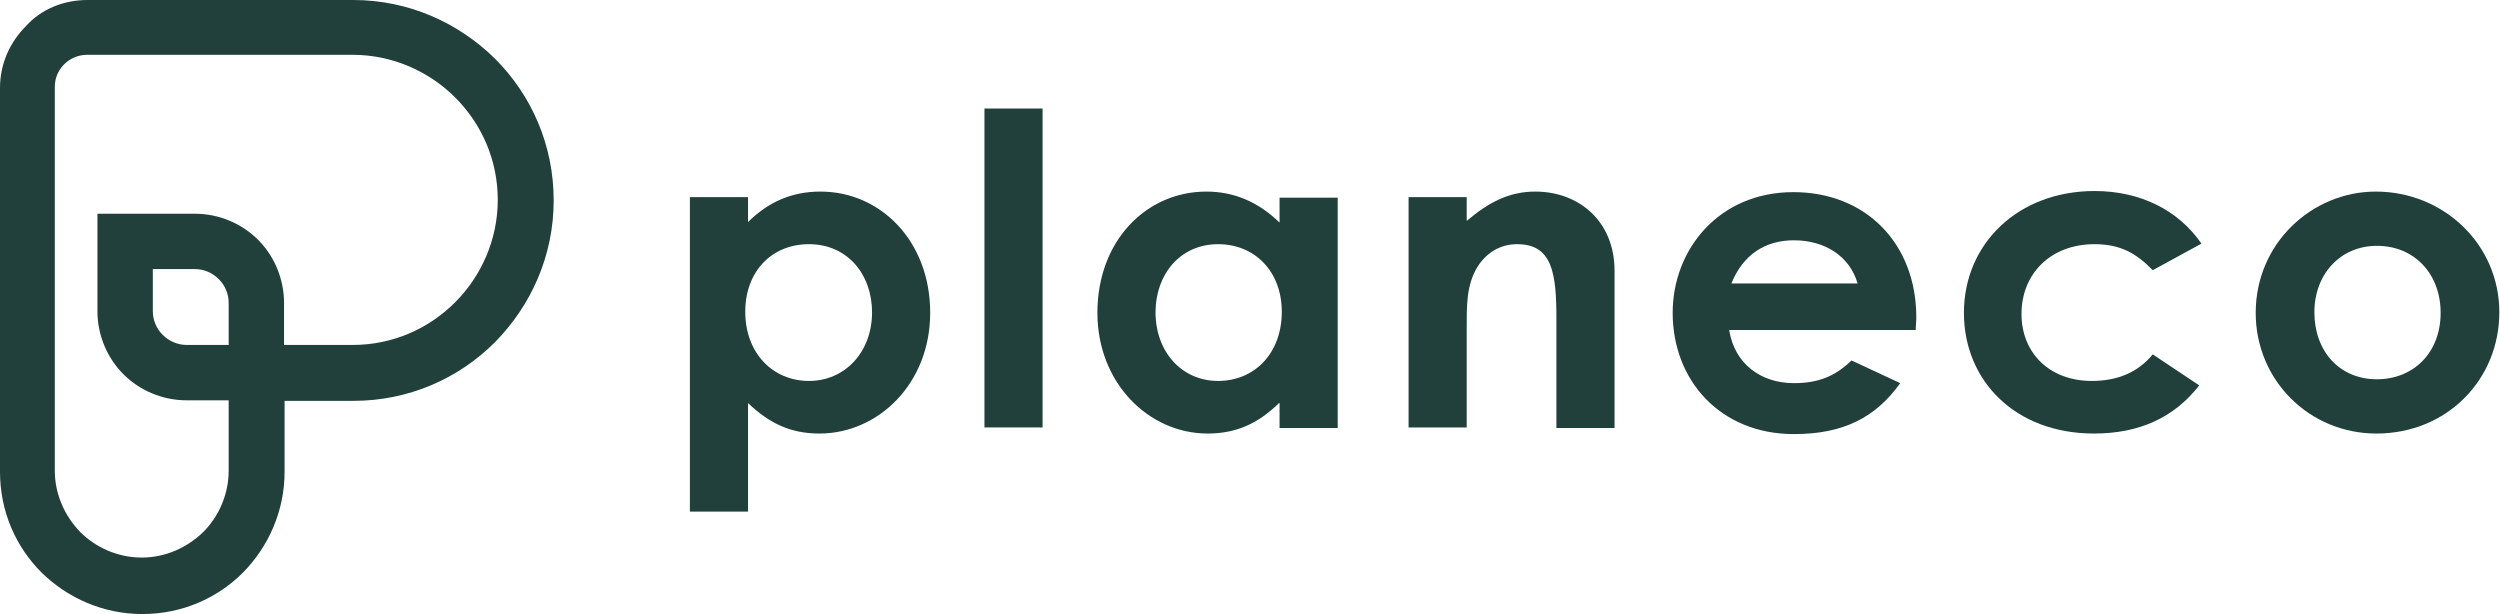 <svg width="171" height="42" viewBox="0 0 171 42" fill="none" xmlns="http://www.w3.org/2000/svg">
<path d="M5.984 0H24.162C27.95 0 31.358 1.553 33.858 4.014C36.357 6.514 37.872 9.922 37.872 13.71C37.872 17.497 36.319 20.905 33.858 23.405C31.358 25.904 27.95 27.419 24.162 27.419H19.466V32.267C19.466 34.956 18.368 37.38 16.626 39.16C14.846 40.94 12.422 42 9.733 42C7.044 42 4.62 40.902 2.84 39.16C1.06 37.38 0 34.956 0 32.267V25.526V18.178V6.022C0 4.355 0.682 2.878 1.78 1.78C2.803 0.644 4.317 0 5.984 0ZM15.641 27.381H12.763C11.097 27.381 9.544 26.7 8.445 25.601C7.347 24.503 6.665 22.95 6.665 21.284V16.512V14.619H8.559H13.331C14.997 14.619 16.55 15.3 17.648 16.399C18.747 17.497 19.428 19.05 19.428 20.716V23.594H24.124C26.851 23.594 29.313 22.496 31.131 20.678C32.911 18.898 34.047 16.399 34.047 13.672C34.047 10.945 32.949 8.483 31.131 6.665C29.351 4.885 26.851 3.749 24.124 3.749H5.946C5.34 3.749 4.772 4.014 4.393 4.393C3.977 4.81 3.749 5.34 3.749 5.946V18.103V25.45V32.191C3.749 33.82 4.431 35.297 5.491 36.395C6.552 37.455 8.067 38.137 9.695 38.137C11.324 38.137 12.801 37.455 13.899 36.395C14.959 35.334 15.641 33.82 15.641 32.191V27.381ZM12.763 23.594H15.641V20.716C15.641 20.072 15.376 19.504 14.959 19.087C14.543 18.671 13.975 18.406 13.331 18.406H10.453V21.284C10.453 21.928 10.718 22.496 11.134 22.913C11.551 23.329 12.157 23.594 12.763 23.594Z" fill="#22403B"/>
<path d="M51.127 15.225C52.566 13.786 54.195 13.104 56.126 13.104C60.216 13.104 63.625 16.474 63.625 21.398C63.625 26.245 60.065 29.654 56.05 29.654C54.043 29.654 52.604 28.934 51.165 27.571V34.994H47.188V13.482H51.165V15.225H51.127ZM50.976 21.322C50.976 24.162 52.869 26.056 55.331 26.056C57.793 26.056 59.648 24.087 59.648 21.36C59.648 18.785 57.982 16.702 55.331 16.702C52.794 16.702 50.976 18.557 50.976 21.322Z" fill="#22403B"/>
<path d="M67.336 7.423H71.312V29.237H67.336V7.423Z" fill="#22403B"/>
<path d="M87.484 27.571C86.083 28.934 84.606 29.654 82.599 29.654C78.585 29.654 75.062 26.207 75.062 21.398C75.062 16.474 78.395 13.104 82.523 13.104C84.417 13.104 86.083 13.823 87.522 15.225V13.52H91.499V29.275H87.522V27.571H87.484ZM79.039 21.36C79.039 24.049 80.819 26.056 83.319 26.056C85.78 26.056 87.674 24.2 87.674 21.322C87.674 18.557 85.818 16.702 83.319 16.702C80.705 16.702 79.039 18.785 79.039 21.36Z" fill="#22403B"/>
<path d="M100.323 15.111C101.838 13.823 103.239 13.104 105.019 13.104C107.973 13.104 110.435 15.111 110.435 18.519V29.275H106.458V21.814C106.458 18.709 106.193 16.702 103.77 16.702C102.671 16.702 101.724 17.232 101.081 18.216C100.285 19.504 100.323 20.905 100.323 22.534V29.237H96.347V13.482H100.323V15.111Z" fill="#22403B"/>
<path d="M129.976 26.207C128.272 28.593 126.038 29.692 122.705 29.692C117.668 29.692 114.411 26.018 114.411 21.398C114.411 17.08 117.555 13.142 122.667 13.142C127.666 13.142 131.075 16.702 131.075 21.701C131.075 22.041 131.037 22.231 131.037 22.572H118.274C118.653 24.92 120.471 26.207 122.705 26.207C124.409 26.207 125.545 25.715 126.644 24.655L129.976 26.207ZM127.06 19.39C126.53 17.535 124.826 16.436 122.705 16.436C120.736 16.436 119.221 17.421 118.426 19.39H127.06Z" fill="#22403B"/>
<path d="M150.428 26.359C148.723 28.555 146.337 29.654 143.232 29.654C137.816 29.654 134.332 26.018 134.332 21.398C134.332 16.664 138.043 13.066 143.27 13.066C146.375 13.066 148.988 14.354 150.579 16.664L147.246 18.482C146.11 17.308 145.012 16.702 143.27 16.702C140.24 16.702 138.271 18.747 138.271 21.473C138.271 24.125 140.164 26.056 143.08 26.056C144.86 26.056 146.262 25.45 147.246 24.238L150.428 26.359Z" fill="#22403B"/>
<path d="M170.954 21.36C170.954 25.942 167.394 29.654 162.546 29.654C157.964 29.654 154.29 26.018 154.29 21.398C154.29 16.626 158.153 13.104 162.508 13.104C167.129 13.104 170.954 16.702 170.954 21.36ZM158.304 21.36C158.304 24.011 160.009 25.942 162.584 25.942C165.046 25.942 166.939 24.162 166.939 21.398C166.939 18.747 165.159 16.815 162.584 16.815C160.084 16.815 158.304 18.747 158.304 21.36Z" fill="#22403B"/>
</svg>

